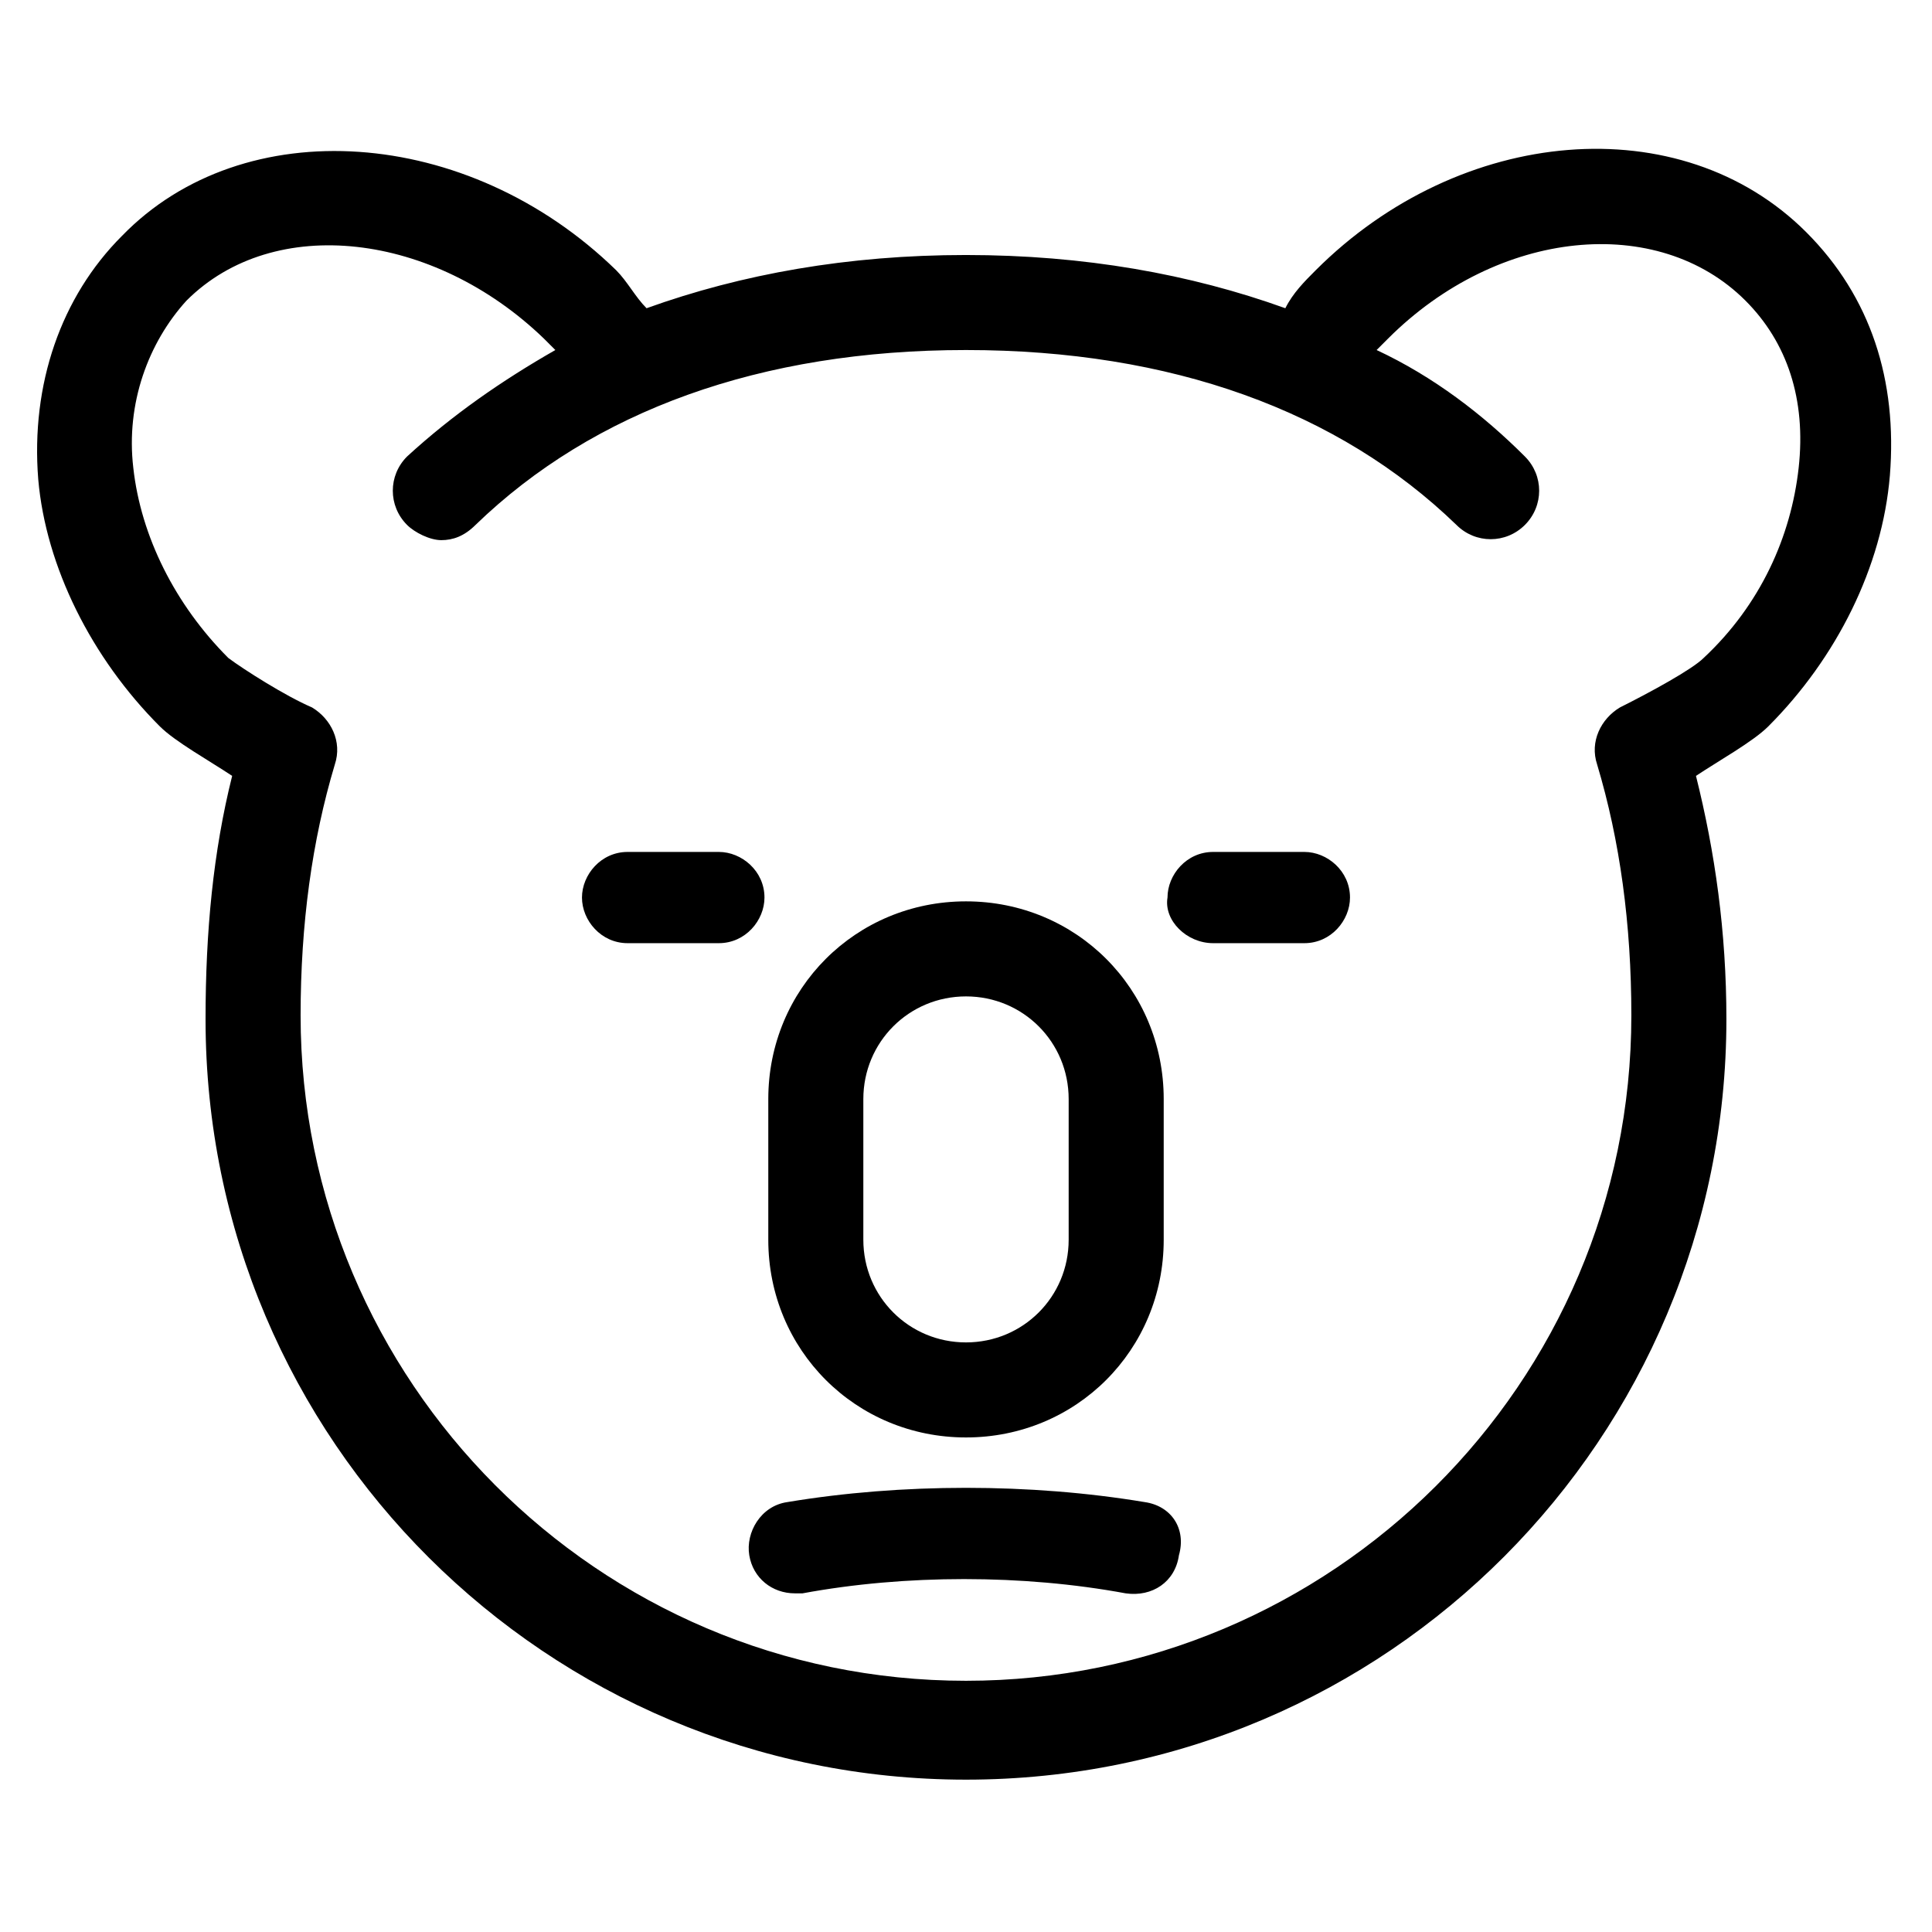 <?xml version="1.0" encoding="UTF-8"?>
<!-- The Best Svg Icon site in the world: iconSvg.co, Visit us! https://iconsvg.co -->
<svg fill="#000000" width="800px" height="800px" version="1.1" viewBox="144 144 512 512" xmlns="http://www.w3.org/2000/svg">
 <g>
  <path d="m186.38 336.52c4.031 4.031 13.098 9.07 19.145 13.098-5.039 20.152-7.051 41.312-7.051 64.488 0 111.85 90.688 201.52 201.52 201.52 111.85 0 201.52-90.688 201.52-201.52 0-23.176-3.023-44.336-8.062-64.488 6.047-4.031 15.113-9.07 19.145-13.098 18.137-18.137 30.23-42.32 32.242-66.504 2.016-25.191-5.039-47.359-22.168-64.488-33.25-33.25-91.691-28.215-129.98 10.078-3.023 3.023-6.047 6.047-8.062 10.078-25.191-9.07-53.402-14.105-84.641-14.105-31.234 0-59.449 5.039-84.641 14.105-3.023-3.023-5.039-7.055-8.062-10.078-39.289-38.289-98.738-42.32-130.98-9.07-16.121 16.121-24.184 39.297-22.168 64.488 2.016 23.176 14.105 47.359 32.242 65.496zm7.055-112.86c23.176-23.176 65.496-18.137 94.715 10.078 1.008 1.008 2.016 2.016 3.023 3.023-14.105 8.062-27.207 17.129-39.297 28.215-5.039 5.039-5.039 13.098 0 18.137 2.016 2.016 6.047 4.031 9.07 4.031 3.023 0 6.047-1.008 9.07-4.031 31.234-30.23 75.57-46.352 129.98-46.352 54.41 0 98.746 16.121 129.98 46.352 5.039 5.039 13.098 5.039 18.137 0 5.039-5.039 5.039-13.098 0-18.137-11.082-11.082-24.184-21.16-39.297-28.215l3.023-3.023c29.223-29.223 71.539-33.25 94.715-10.078 11.082 11.082 16.121 26.199 14.105 44.336s-10.078 36.273-25.191 50.383c-3.023 3.023-14.105 9.07-22.168 13.098-5.039 3.023-8.062 9.07-6.047 15.113 6.047 20.152 9.07 42.32 9.07 66.504 0 97.738-79.602 176.33-176.33 176.33-97.738 0-176.33-79.602-176.33-176.33 0-24.184 3.023-46.352 9.07-66.504 2.016-6.047-1.008-12.09-6.047-15.113-7.055-3.023-18.137-10.078-22.168-13.098-14.105-14.105-23.176-32.242-25.191-50.383-2.019-17.129 4.023-33.25 14.102-44.336z"/>
  <path d="m400 524.94c29.223 0 52.395-23.176 52.395-52.395v-37.281c0-29.223-23.176-52.395-52.395-52.395-29.223 0-52.395 23.176-52.395 52.395v37.281c-0.004 29.223 23.172 52.395 52.395 52.395zm-27.207-89.676c0-15.113 12.09-27.207 27.207-27.207 15.113 0 27.207 12.09 27.207 27.207v37.281c0 15.113-12.09 27.207-27.207 27.207-15.113 0-27.207-12.09-27.207-27.207z"/>
  <path d="m310.32 393.95h24.184c7.055 0 12.09-6.047 12.09-12.09 0-7.055-6.047-12.09-12.09-12.09h-24.184c-7.055 0-12.09 6.047-12.09 12.09s5.035 12.09 12.09 12.09z"/>
  <path d="m465.49 393.95h24.184c7.055 0 12.09-6.047 12.09-12.09 0-7.055-6.047-12.09-12.09-12.09h-24.184c-7.055 0-12.09 6.047-12.09 12.09-1.008 6.043 5.039 12.09 12.09 12.09z"/>
  <path d="m447.36 542.07c-30.23-5.039-64.488-5.039-94.715 0-7.055 1.008-11.082 8.062-10.078 14.105 1.008 6.047 6.047 10.078 12.09 10.078h2.016c27.207-5.039 58.441-5.039 85.648 0 7.055 1.008 13.098-3.023 14.105-10.078 2.019-7.055-2.012-13.098-9.066-14.105z"/>
 </g>
</svg>